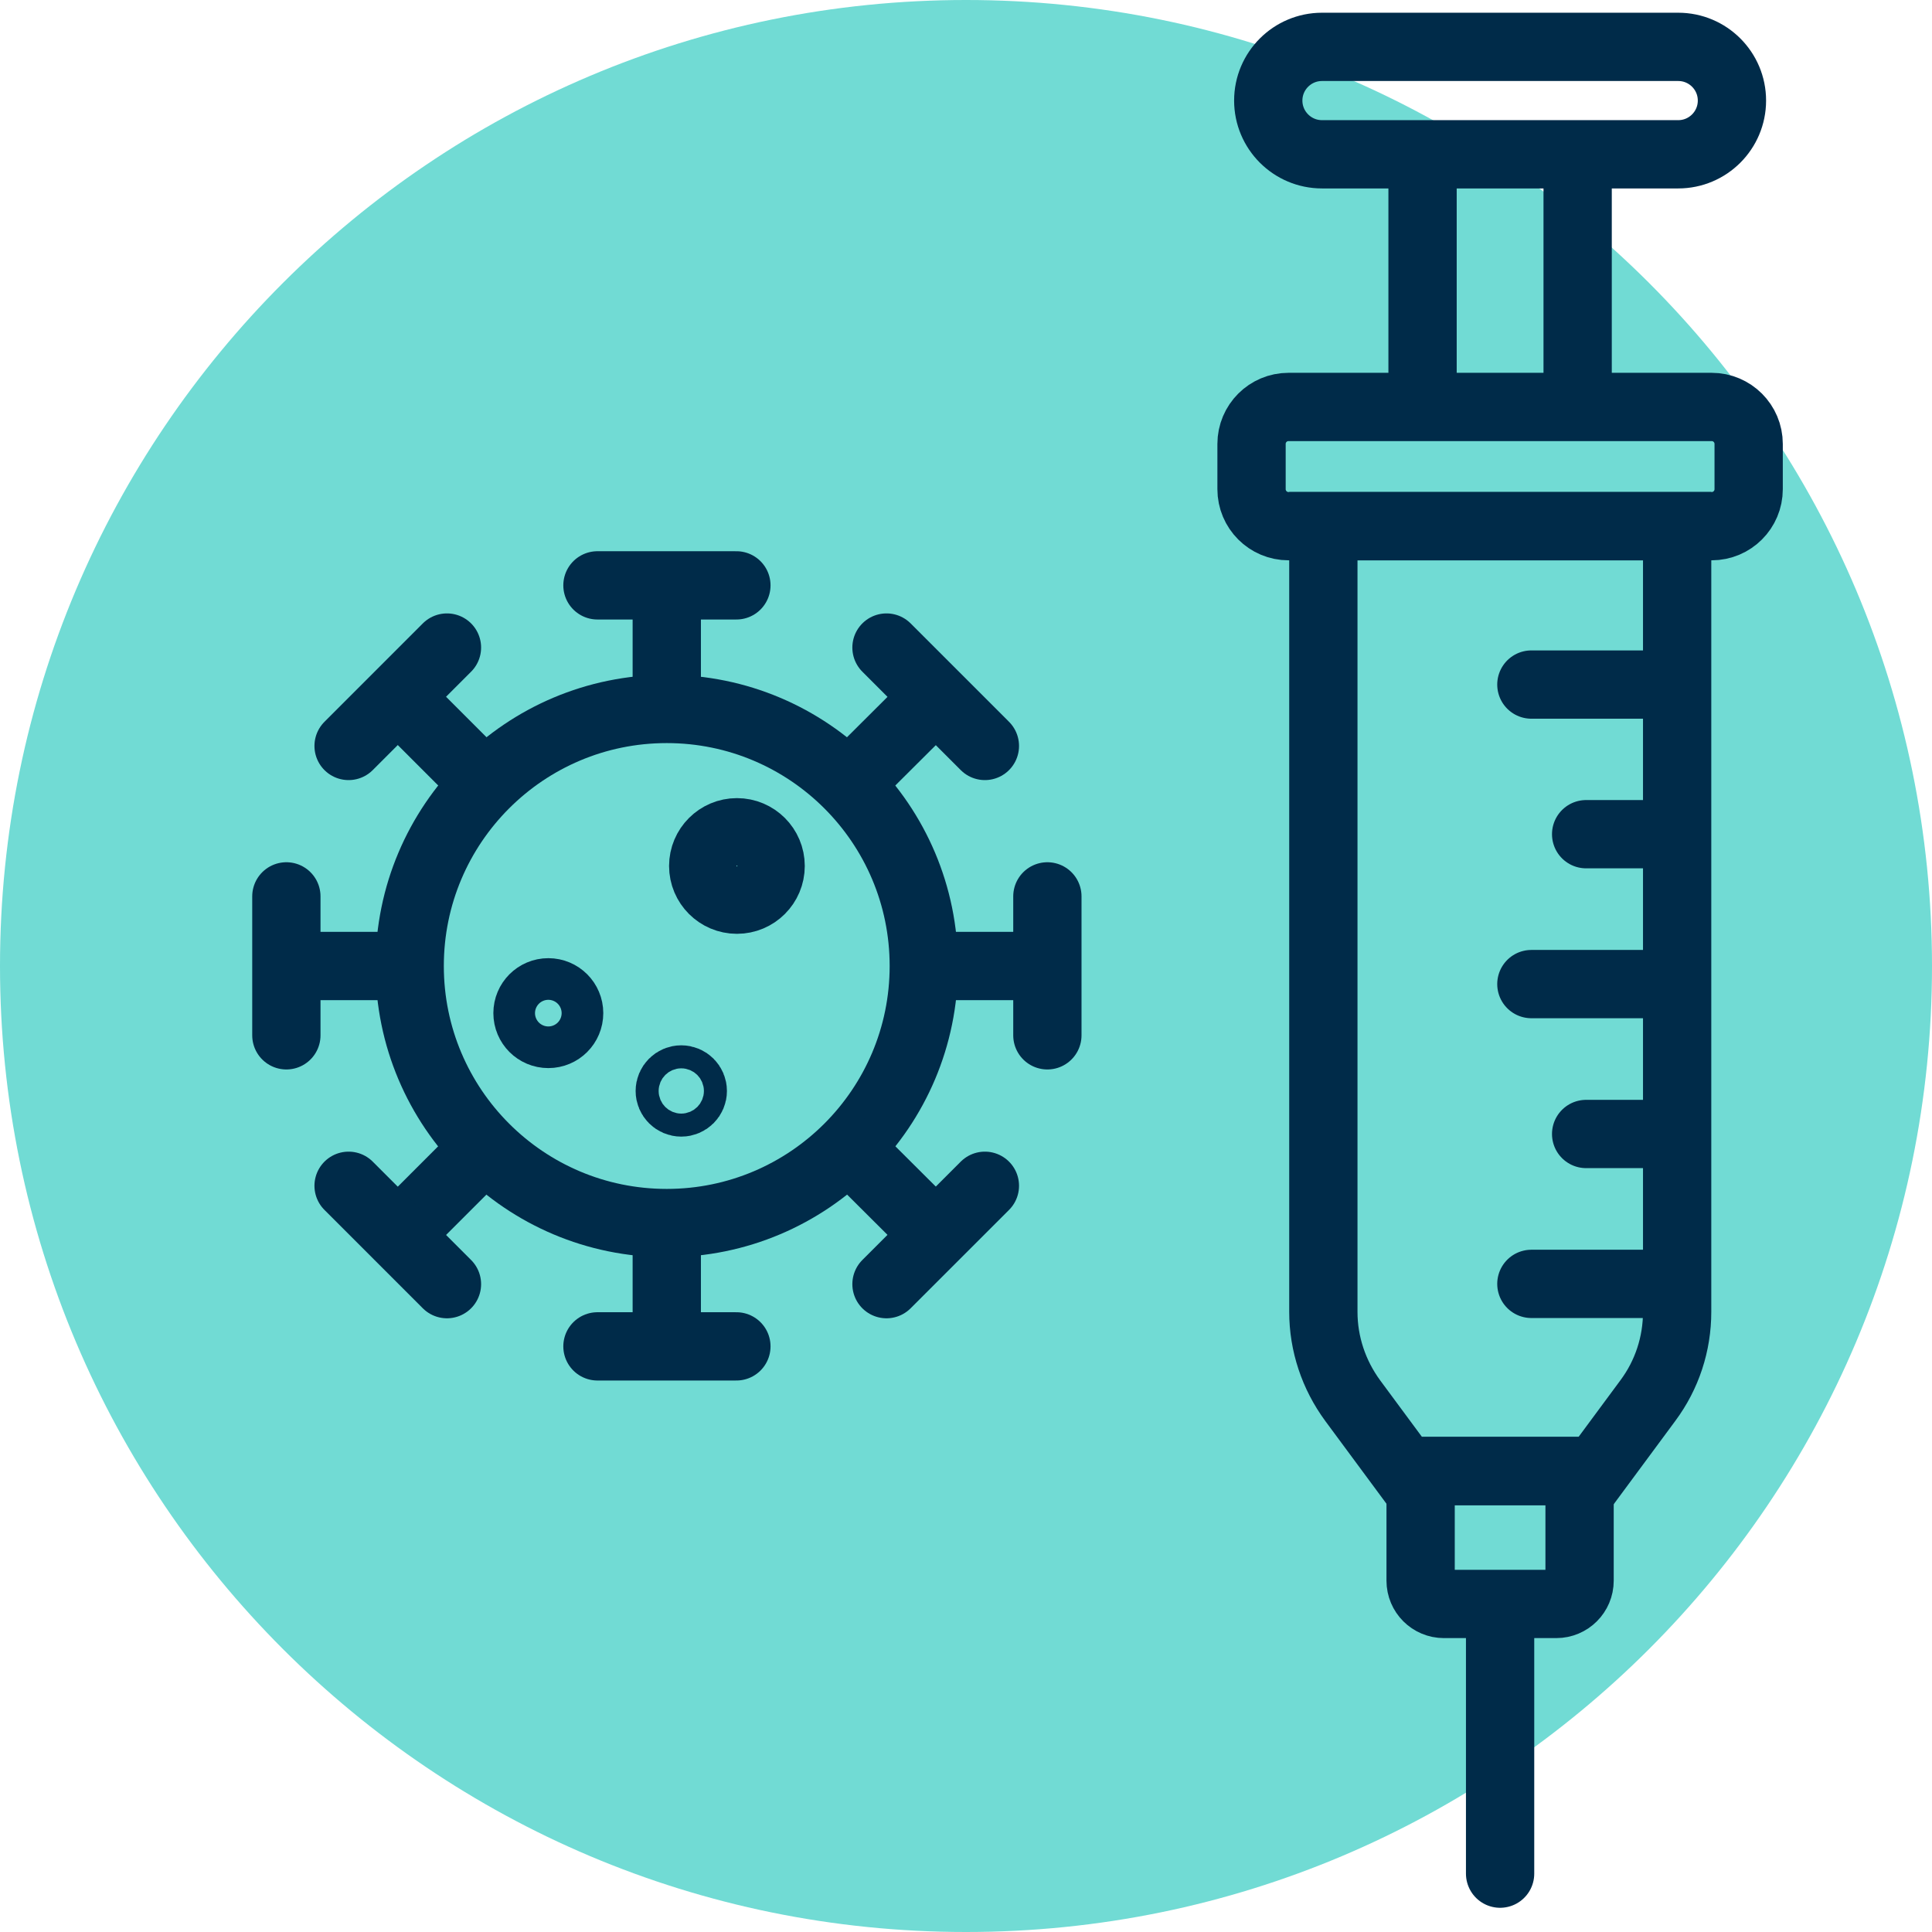 <svg width="58" height="58" viewBox="0 0 58 58" fill="none" xmlns="http://www.w3.org/2000/svg">
<path fill-rule="evenodd" clip-rule="evenodd" d="M29 0C45.016 0 58 12.984 58 29C58 45.016 45.016 58 29 58C12.984 58 0 45.016 0 29C0 12.984 12.984 0 29 0Z" fill="#71DBD4"/>
<path fill-rule="evenodd" clip-rule="evenodd" d="M20.016 21.283C24.277 21.283 27.733 24.738 27.733 29C27.733 33.262 24.277 36.717 20.016 36.717C15.754 36.717 12.299 33.262 12.299 29C12.299 24.738 15.754 21.283 20.016 21.283Z" stroke="#002B49" stroke-width="2.05" stroke-linecap="round"/>
<path d="M20.017 21.201V17.803" stroke="#002B49" stroke-width="2.05" stroke-linecap="round"/>
<path d="M17.936 17.573H22.107" stroke="#002B49" stroke-width="2.05" stroke-linecap="round"/>
<path d="M20.017 36.791V40.189" stroke="#002B49" stroke-width="2.05" stroke-linecap="round"/>
<path d="M22.107 40.419H17.936" stroke="#002B49" stroke-width="2.05" stroke-linecap="round"/>
<path d="M14.504 23.48L12.102 21.078" stroke="#002B49" stroke-width="2.05" stroke-linecap="round"/>
<path d="M10.465 22.394L13.418 19.44" stroke="#002B49" stroke-width="2.05" stroke-linecap="round"/>
<path d="M25.527 34.512L27.938 36.914" stroke="#002B49" stroke-width="2.05" stroke-linecap="round"/>
<path d="M29.567 35.598L26.613 38.551" stroke="#002B49" stroke-width="2.05" stroke-linecap="round"/>
<path d="M25.527 23.48L27.938 21.078" stroke="#002B49" stroke-width="2.05" stroke-linecap="round"/>
<path d="M29.567 22.394L26.613 19.44" stroke="#002B49" stroke-width="2.05" stroke-linecap="round"/>
<path d="M14.504 34.512L12.102 36.914" stroke="#002B49" stroke-width="2.05" stroke-linecap="round"/>
<path d="M10.465 35.598L13.418 38.551" stroke="#002B49" stroke-width="2.05" stroke-linecap="round"/>
<path d="M12.226 29H8.828" stroke="#002B49" stroke-width="2.05" stroke-linecap="round"/>
<path d="M8.597 31.081V26.91" stroke="#002B49" stroke-width="2.05" stroke-linecap="round"/>
<path d="M27.814 29H31.212" stroke="#002B49" stroke-width="2.05" stroke-linecap="round"/>
<path d="M31.443 26.91V31.081" stroke="#002B49" stroke-width="2.05" stroke-linecap="round"/>
<path fill-rule="evenodd" clip-rule="evenodd" d="M16.461 29.79C16.807 29.79 17.086 30.07 17.086 30.415C17.086 30.761 16.807 31.04 16.461 31.04C16.116 31.04 15.836 30.761 15.836 30.415C15.836 30.07 16.116 29.79 16.461 29.79Z" stroke="#002B49" stroke-width="2.05"/>
<path fill-rule="evenodd" clip-rule="evenodd" d="M22.123 24.985C22.682 24.985 23.135 25.439 23.135 25.997C23.135 26.556 22.682 27.009 22.123 27.009C21.565 27.009 21.111 26.556 21.111 25.997C21.111 25.439 21.565 24.985 22.123 24.985Z" stroke="#002B49" stroke-width="2.05"/>
<path fill-rule="evenodd" clip-rule="evenodd" d="M20.452 32.406C20.643 32.406 20.798 32.561 20.798 32.752C20.798 32.942 20.643 33.097 20.452 33.097C20.262 33.097 20.107 32.942 20.107 32.752C20.107 32.561 20.262 32.406 20.452 32.406Z" stroke="#002B49" stroke-width="2.05"/>
<path d="M45.034 48.473V56.248" stroke="#002B49" stroke-width="2.05" stroke-linecap="round"/>
<path fill-rule="evenodd" clip-rule="evenodd" d="M47.898 44.162H42.172L40.609 42.048C40.041 41.275 39.728 40.345 39.728 39.382V15.796H50.349V39.382C50.349 40.345 50.045 41.275 49.469 42.048L47.906 44.162H47.898Z" stroke="#002B49" stroke-width="2.05" stroke-linecap="round"/>
<path fill-rule="evenodd" clip-rule="evenodd" d="M42.648 44.162H47.42V47.453C47.42 47.84 47.107 48.152 46.721 48.152H43.348C42.961 48.152 42.648 47.84 42.648 47.453V44.162V44.162Z" stroke="#002B49" stroke-width="2.05" stroke-linecap="round"/>
<path d="M45.973 20.551H50.308" stroke="#002B49" stroke-width="2.05" stroke-linecap="round"/>
<path d="M47.617 25.043H50.307" stroke="#002B49" stroke-width="2.05" stroke-linecap="round"/>
<path d="M45.973 29.543H50.308" stroke="#002B49" stroke-width="2.05" stroke-linecap="round"/>
<path d="M47.617 34.043H50.307" stroke="#002B49" stroke-width="2.05" stroke-linecap="round"/>
<path d="M45.973 38.543H50.308" stroke="#002B49" stroke-width="2.05" stroke-linecap="round"/>
<path fill-rule="evenodd" clip-rule="evenodd" d="M39.687 1.407H50.382C51.272 1.407 51.994 2.129 51.994 3.019C51.994 3.909 51.272 4.632 50.382 4.632H39.687C38.797 4.632 38.074 3.909 38.074 3.019C38.074 2.129 38.797 1.407 39.687 1.407Z" stroke="#002B49" stroke-width="2.05"/>
<path d="M47.362 12.209V4.632" stroke="#002B49" stroke-width="2.05"/>
<path d="M42.706 4.632V12.209" stroke="#002B49" stroke-width="2.05"/>
<path fill-rule="evenodd" clip-rule="evenodd" d="M38.683 12.217H51.385C51.999 12.217 52.496 12.714 52.496 13.328V14.685C52.496 15.299 51.999 15.796 51.385 15.796H38.683C38.069 15.796 37.572 15.299 37.572 14.685V13.328C37.572 12.714 38.069 12.217 38.683 12.217Z" stroke="#002B49" stroke-width="2.05"/>
</svg>
